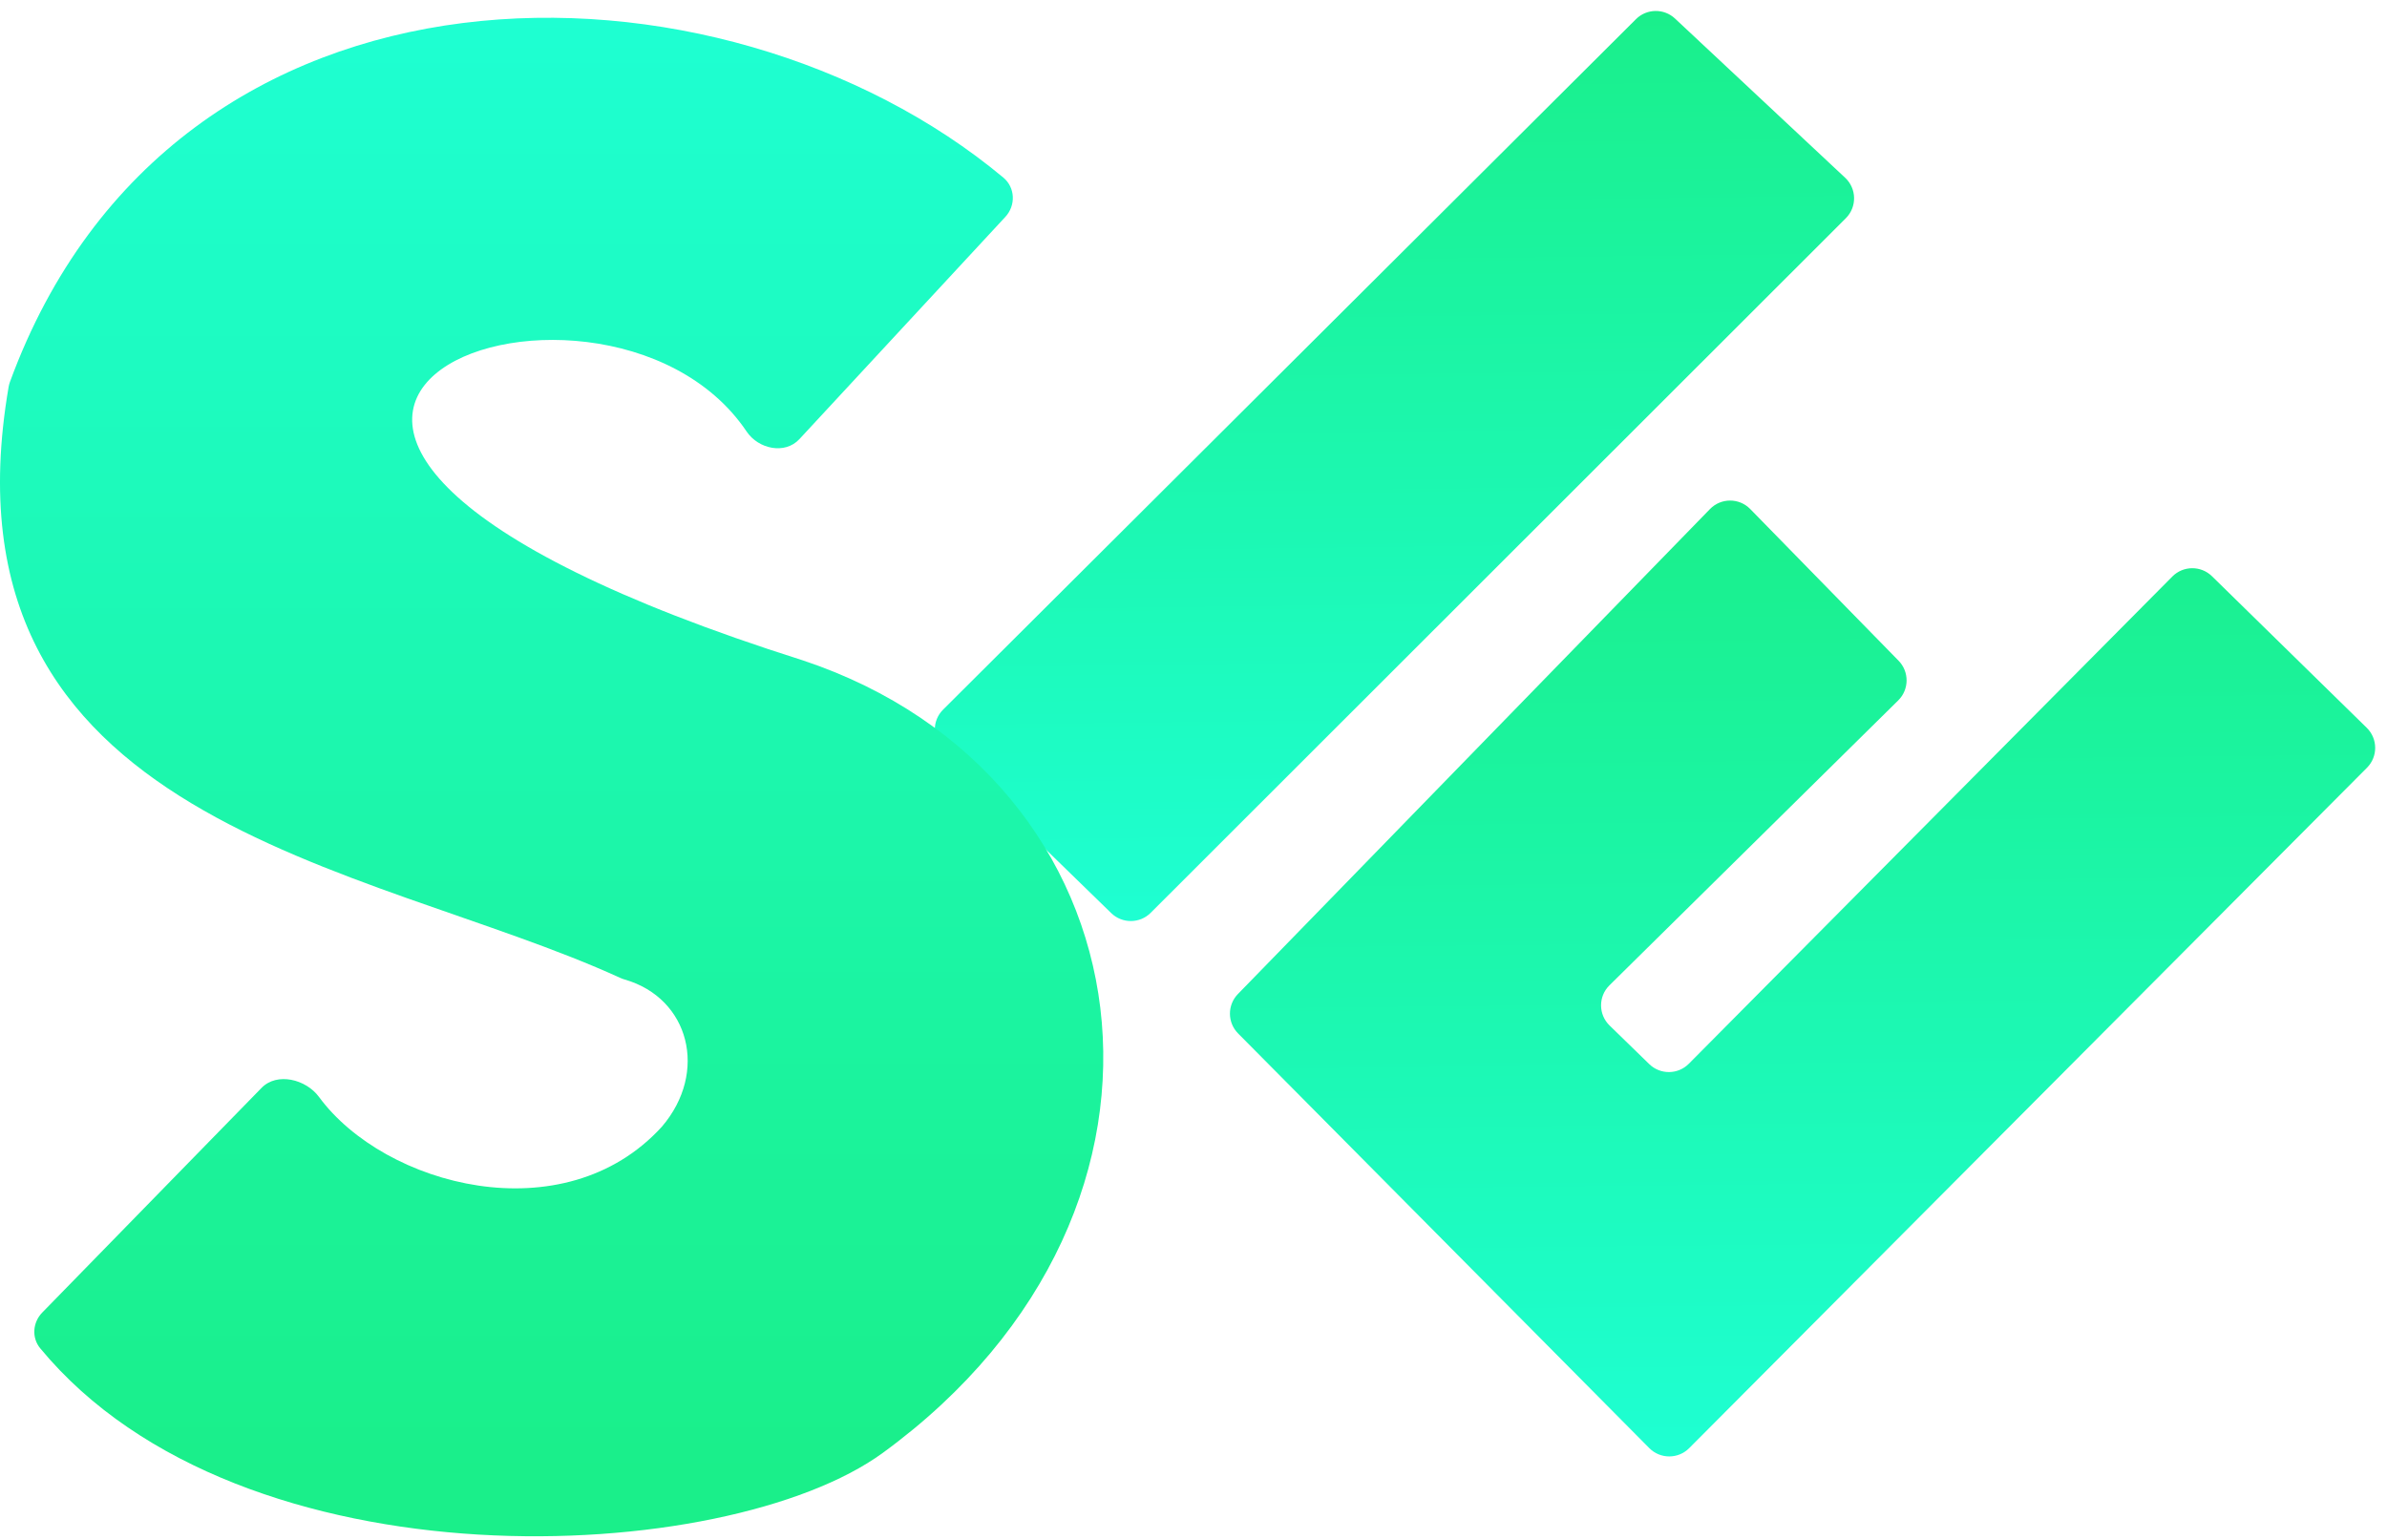 <svg xmlns="http://www.w3.org/2000/svg" width="679" height="438" viewBox="0 0 679 438" fill="none"><path d="M268.267 201.871C265.103 205.024 265.134 210.156 268.334 213.271L316.089 259.749C319.224 262.8 324.229 262.767 327.323 259.674L525.064 62.074C528.263 58.876 528.178 53.664 524.875 50.574L476.473 5.279C473.327 2.334 468.413 2.411 465.36 5.454L268.267 201.871Z" fill="url(#paint0_linear_235_118)"></path><path d="M352.134 282.775C349.09 285.901 349.114 290.89 352.186 293.988L469.151 411.949C472.276 415.101 477.368 415.106 480.5 411.962L673.306 218.398C676.443 215.249 676.411 210.146 673.235 207.036L629.213 163.925C626.071 160.849 621.034 160.885 617.937 164.006L480.399 302.61C477.308 305.725 472.286 305.769 469.141 302.709L457.857 291.728C454.645 288.602 454.627 283.448 457.818 280.3L539.964 199.247C543.099 196.154 543.145 191.108 540.065 187.959L497.863 144.804C494.72 141.59 489.546 141.596 486.411 144.817L352.134 282.775Z" fill="url(#paint1_linear_235_118)"></path><path d="M11.439 383.554C8.956 380.55 9.293 376.178 12.015 373.389L74.406 309.47C78.803 304.966 87.03 306.998 90.758 312.07C109.381 337.403 160.416 351.108 188.275 320.517C201.568 304.985 196.073 283.959 177.757 278.669C177.307 278.539 176.868 278.385 176.443 278.19C104.442 245.231 -18.92 234.695 2.453 110.052C2.531 109.595 2.659 109.111 2.819 108.675C49.656 -19.169 205.178 -16.417 285.408 50.52C288.808 53.357 288.993 58.443 285.983 61.691L227.396 124.92C223.287 129.355 215.755 127.771 212.38 122.755C170.936 61.155 12.04 119.318 228.364 187.856C327.743 220.909 347.079 343.316 251.115 413.309C206.723 445.683 68.685 452.837 11.439 383.554Z" fill="url(#paint2_linear_235_118)"></path><defs><linearGradient id="paint0_linear_235_118" x1="396.714" y1="0" x2="399.934" y2="261.957" gradientUnits="userSpaceOnUse"><stop stop-color="#1AEF8A"></stop><stop offset="1" stop-color="#1EFFD2"></stop></linearGradient><linearGradient id="paint1_linear_235_118" x1="512.826" y1="138.941" x2="515.697" y2="414.216" gradientUnits="userSpaceOnUse"><stop stop-color="#1AEF8A"></stop><stop offset="1" stop-color="#1EFFD2"></stop></linearGradient><linearGradient id="paint2_linear_235_118" x1="185.317" y1="418.906" x2="185.317" y2="4.946" gradientUnits="userSpaceOnUse"><stop stop-color="#1AEF8A"></stop><stop offset="1" stop-color="#1EFFD2"></stop></linearGradient></defs></svg>
